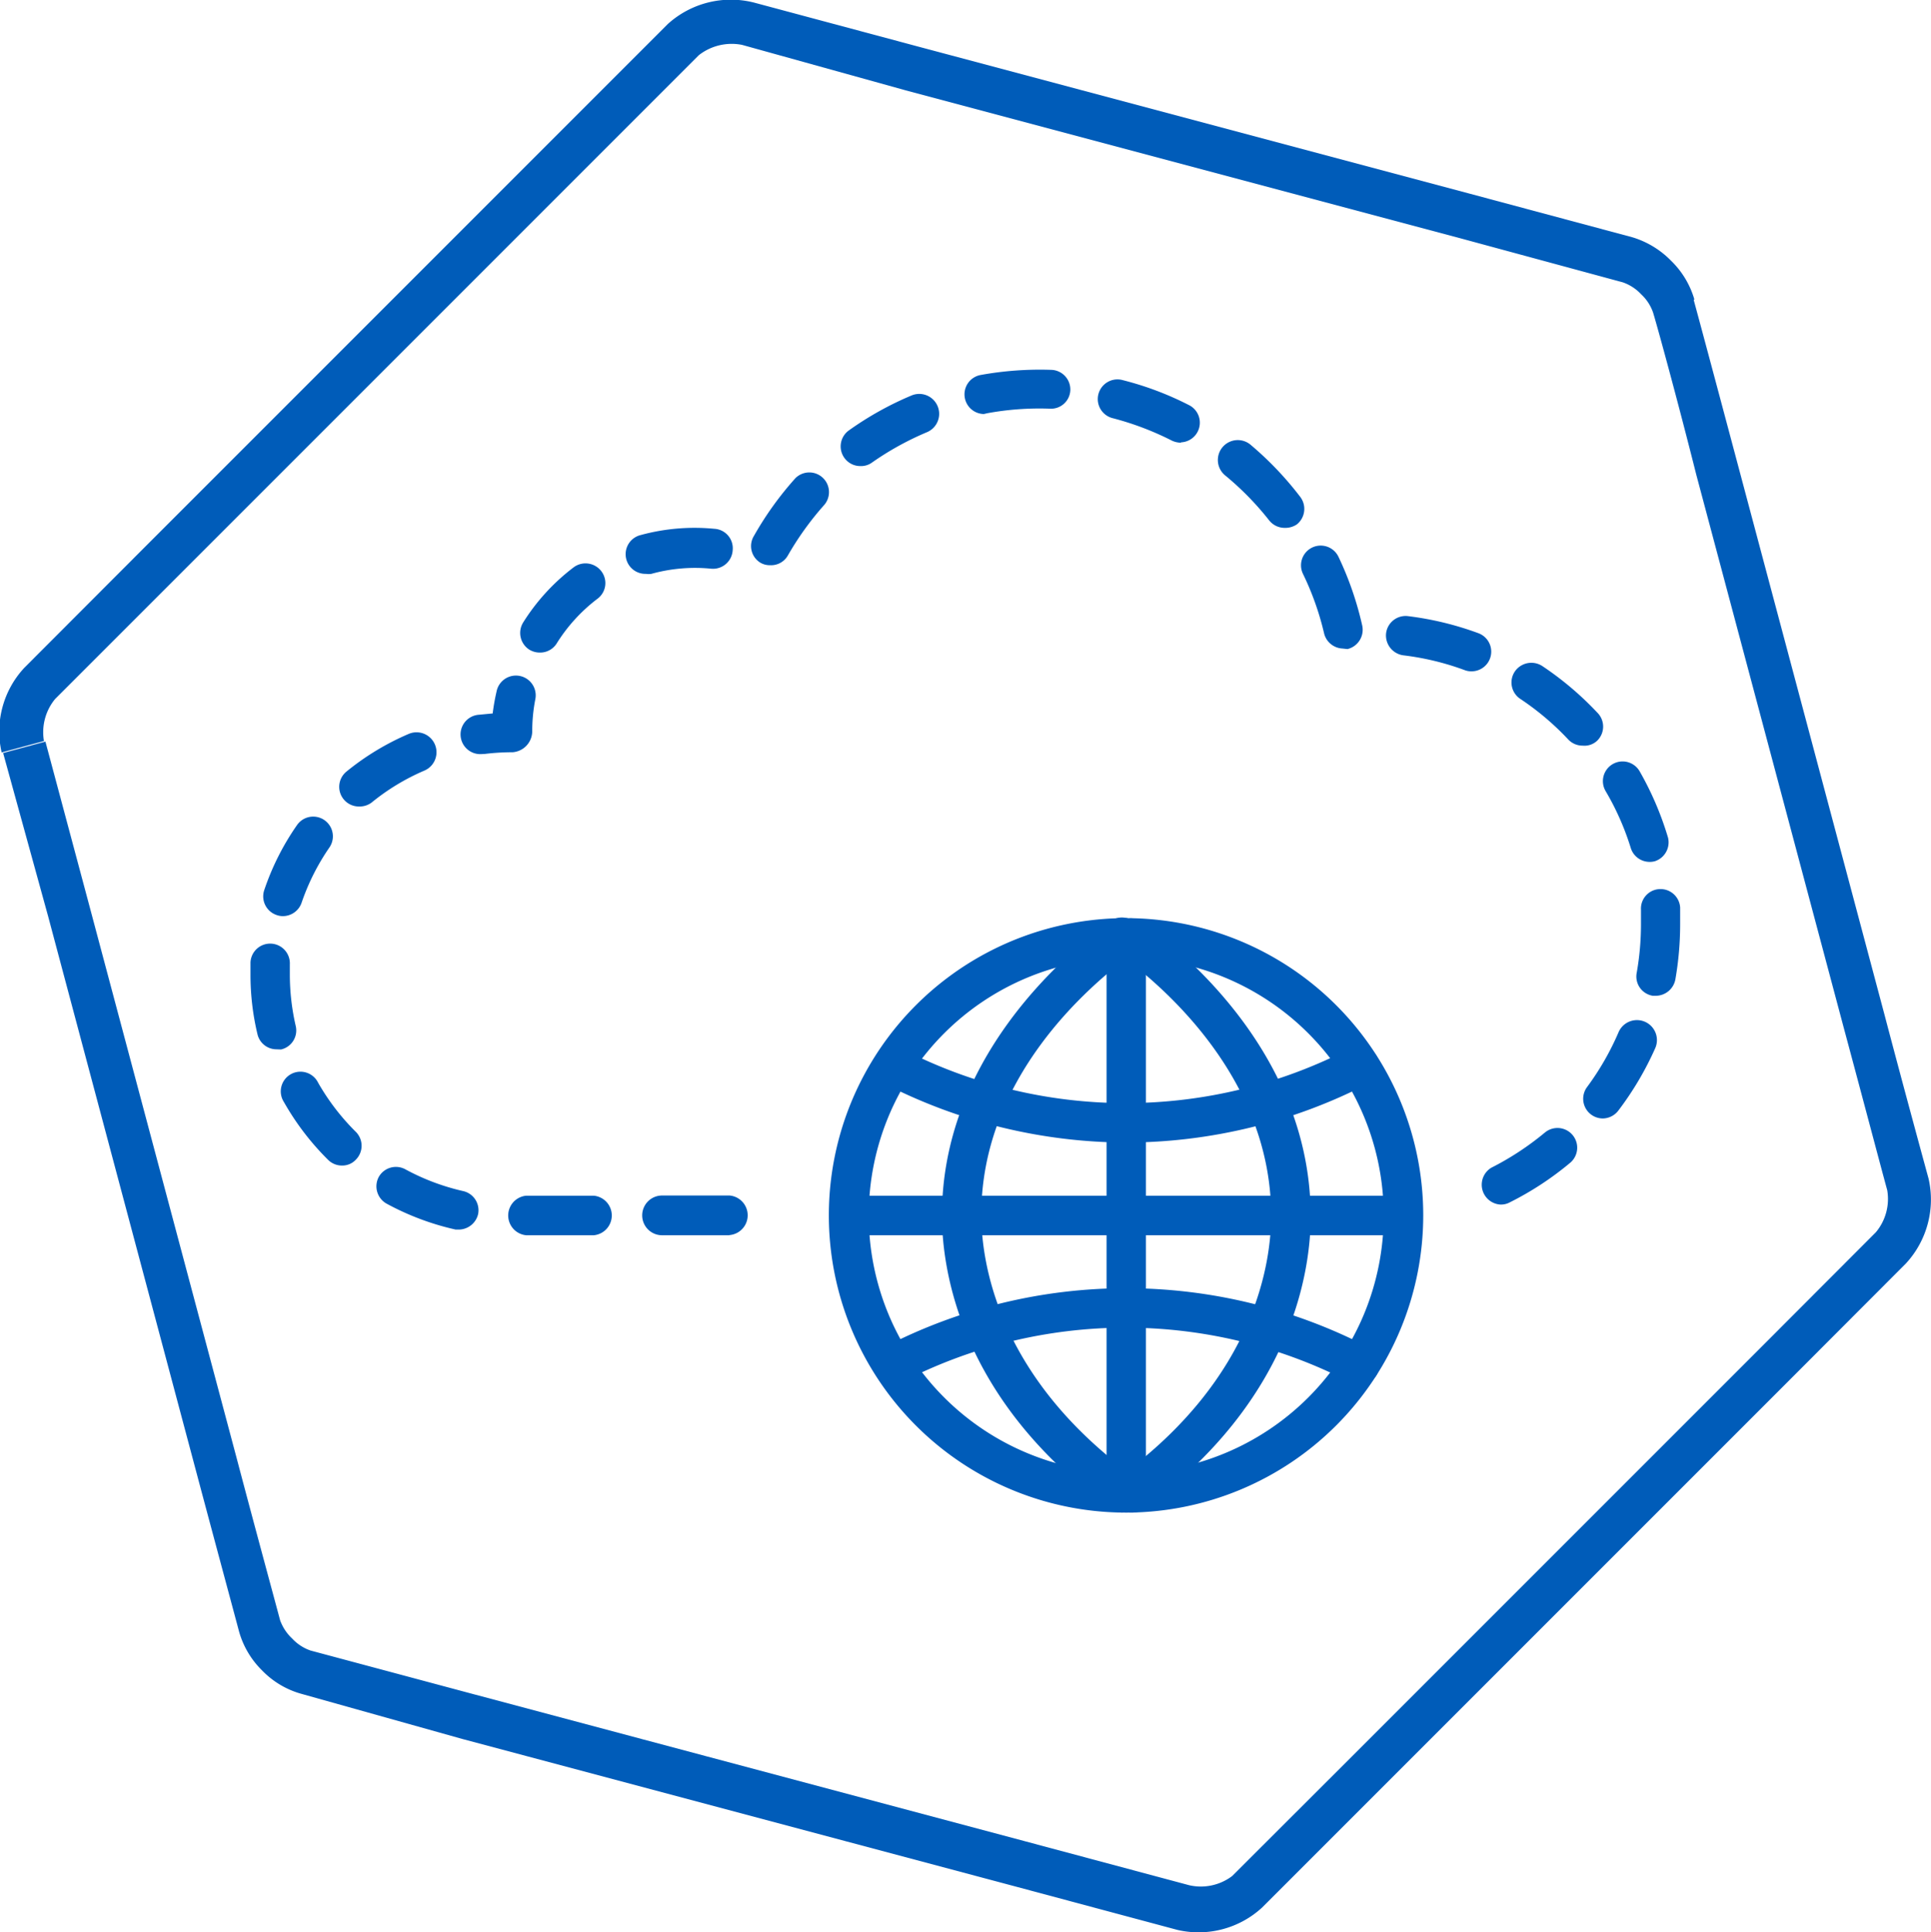 <svg xmlns="http://www.w3.org/2000/svg" width="105" height="105.06" viewBox="0 0 105 105.06"><defs><style>.cls-1{fill:#005CB9;}</style></defs><title>Automated Cloud Visibility</title><g id="Layer_2" data-name="Layer 2"><g id="Layer_1-2" data-name="Layer 1"><g id="Layer_1-2-2" data-name="Layer 1-2"><path class="cls-1" d="M92.1,16.32c.3,1.09,1.37,5.09,2.38,8.88h0l8,30c1,3.8,2.09,7.79,2.39,8.89h0a5.12,5.12,0,0,1-1.23,4.6h0l-6.5,6.51h0l-22,22-6.51,6.51h0a5.1,5.1,0,0,1-4.6,1.22h0l-8.88-2.38h0l-30-8-8.81-2.47h0a4.74,4.74,0,0,1-2.1-1.27h0A4.78,4.78,0,0,1,13,88.71h0c-.29-1.09-1.37-5.09-2.38-8.88h0l-8-30L.17,40.94h0l1.15-.31,1.15-.31,2.38,8.89h0l8,30c1,3.79,2.09,7.79,2.38,8.88h0a2.54,2.54,0,0,0,.66,1h0a2.44,2.44,0,0,0,1,.65h0l8.89,2.38h0l30,8,8.89,2.38h0A2.83,2.83,0,0,0,67,102h0l6.51-6.5h0l22-22L102,67h0a2.82,2.82,0,0,0,.62-2.29h0c-.3-1.09-1.36-5.1-2.38-8.89h0l-8-30C91.28,22,90.19,18,89.89,17h0a2.44,2.44,0,0,0-.65-1h0a2.48,2.48,0,0,0-1-.65h0l-9-2.44h0l-30-8L40.35,2.44h0A2.9,2.9,0,0,0,38,3h0l-6.5,6.5h0l-22,22L3,38H3a2.84,2.84,0,0,0-.61,2.29h0l-1.15.31-1.15.31a5.08,5.08,0,0,1,1.23-4.6h0l6.5-6.51h0l22-22,6.5-6.5h0A5.11,5.11,0,0,1,41,.14h0l8.88,2.38h0l30,8,8.88,2.38h0a4.93,4.93,0,0,1,2.1,1.27h0a4.8,4.8,0,0,1,1.27,2.1Z"/></g><path class="cls-1" d="M61.24,82.24A16.16,16.16,0,1,1,77.39,66.09,16.17,16.17,0,0,1,61.24,82.24Zm0-30.16a14,14,0,1,0,14,14A14,14,0,0,0,61.24,52.08Z"/><path class="cls-1" d="M61,82.24a1.06,1.06,0,0,1-.63-.21c-8.26-6-9.15-13.15-9.15-15.94,0-8.38,6.4-14,9.15-16a1.07,1.07,0,0,1,1.26,1.73c-2.49,1.81-8.27,6.82-8.27,14.22,0,2.46.81,8.77,8.27,14.21a1.07,1.07,0,0,1,.23,1.5A1.05,1.05,0,0,1,61,82.24Z"/><path class="cls-1" d="M61.49,82.24a1.05,1.05,0,0,1-.86-.44,1.07,1.07,0,0,1,.23-1.5c7.46-5.44,8.26-11.75,8.26-14.21,0-7.4-5.77-12.41-8.26-14.22a1.07,1.07,0,0,1,1.27-1.73c2.74,2,9.14,7.57,9.14,16,0,2.79-.89,9.92-9.14,15.94A1.11,1.11,0,0,1,61.49,82.24Z"/><path class="cls-1" d="M61.24,82.24a1.07,1.07,0,0,1-1.07-1.07V51a1.07,1.07,0,0,1,2.14,0V81.17A1.07,1.07,0,0,1,61.24,82.24Z"/><path class="cls-1" d="M61.24,62.12A29,29,0,0,1,48.05,58.9,1.07,1.07,0,0,1,49,57a26.54,26.54,0,0,0,24.42,0,1.07,1.07,0,0,1,1,1.9A28.81,28.81,0,0,1,61.24,62.12Z"/><path class="cls-1" d="M39.64,67.16H36A1.08,1.08,0,0,1,36,65h3.68a1.08,1.08,0,0,1,0,2.15Z"/><path class="cls-1" d="M32.29,67.16H28.61a1.08,1.08,0,0,1,0-2.15h3.68a1.08,1.08,0,0,1,0,2.15Z"/><path class="cls-1" d="M25,66.85l-.23,0A14.44,14.44,0,0,1,21,65.43,1.08,1.08,0,0,1,20.59,64a1.07,1.07,0,0,1,1.46-.42,12.29,12.29,0,0,0,3.14,1.18A1.07,1.07,0,0,1,26,66,1.09,1.09,0,0,1,25,66.85Z"/><path class="cls-1" d="M81.57,65.49a1.08,1.08,0,0,1-.48-2A15.52,15.52,0,0,0,84,61.58a1.07,1.07,0,1,1,1.38,1.64,16.86,16.86,0,0,1-3.28,2.15A1,1,0,0,1,81.57,65.49Z"/><path class="cls-1" d="M18.6,63.37a1.06,1.06,0,0,1-.76-.31,14.37,14.37,0,0,1-2.4-3.14,1.07,1.07,0,1,1,1.86-1.05,12.4,12.4,0,0,0,2.05,2.67,1.07,1.07,0,0,1,0,1.51A1,1,0,0,1,18.6,63.37Z"/><path class="cls-1" d="M87.16,60.81a1.07,1.07,0,0,1-.86-1.71,14.84,14.84,0,0,0,1.72-3A1.07,1.07,0,0,1,90,57a17,17,0,0,1-2,3.38A1.08,1.08,0,0,1,87.16,60.81Z"/><path class="cls-1" d="M15,57.05a1.06,1.06,0,0,1-1-.82A13.85,13.85,0,0,1,13.62,53c0-.23,0-.45,0-.67a1.07,1.07,0,1,1,2.14.09c0,.19,0,.38,0,.58a12.42,12.42,0,0,0,.32,2.78,1.06,1.06,0,0,1-.8,1.28Z"/><path class="cls-1" d="M90.06,54.14l-.19,0A1.06,1.06,0,0,1,89,52.88a15.28,15.28,0,0,0,.23-2.62c0-.26,0-.53,0-.8a1.06,1.06,0,0,1,1-1.12,1.07,1.07,0,0,1,1.13,1c0,.3,0,.61,0,.91a17.49,17.49,0,0,1-.26,3A1.09,1.09,0,0,1,90.06,54.14Z"/><path class="cls-1" d="M15.38,49.81a1,1,0,0,1-.34-.06,1.07,1.07,0,0,1-.67-1.36,13.94,13.94,0,0,1,1.78-3.53,1.07,1.07,0,1,1,1.76,1.22,12.24,12.24,0,0,0-1.51,3A1.08,1.08,0,0,1,15.38,49.81Z"/><path class="cls-1" d="M89.67,46.86a1.07,1.07,0,0,1-1-.77A14.48,14.48,0,0,0,87.3,43a1.07,1.07,0,0,1,1.86-1.06,17.05,17.05,0,0,1,1.54,3.6A1.08,1.08,0,0,1,90,46.82,1,1,0,0,1,89.67,46.86Z"/><path class="cls-1" d="M19.52,43.85a1.07,1.07,0,0,1-.68-1.9,14.13,14.13,0,0,1,3.39-2.05,1.07,1.07,0,0,1,.84,2,12,12,0,0,0-2.87,1.74A1.09,1.09,0,0,1,19.52,43.85Z"/><path class="cls-1" d="M26.18,41a1.07,1.07,0,0,1-.13-2.14l.74-.07A11.74,11.74,0,0,1,27,37.6a1.07,1.07,0,0,1,2.11.41,9.14,9.14,0,0,0-.17,1.73,1.15,1.15,0,0,1-1.07,1.16,12.33,12.33,0,0,0-1.5.09Z"/><path class="cls-1" d="M86.06,40.54a1.06,1.06,0,0,1-.79-.34A14.84,14.84,0,0,0,82.67,38a1.07,1.07,0,0,1-.3-1.49,1.09,1.09,0,0,1,1.49-.3,17.19,17.19,0,0,1,3,2.54,1.07,1.07,0,0,1,0,1.51A1,1,0,0,1,86.06,40.54Z"/><path class="cls-1" d="M80,36.5a1,1,0,0,1-.37-.07,14.62,14.62,0,0,0-3.32-.8,1.09,1.09,0,0,1-.94-1.2,1.07,1.07,0,0,1,1.2-.93,17,17,0,0,1,3.8.92A1.07,1.07,0,0,1,80,36.5Z"/><path class="cls-1" d="M29.36,35.48a1.1,1.1,0,0,1-.58-.16,1.08,1.08,0,0,1-.33-1.48,11.27,11.27,0,0,1,2.75-3,1.08,1.08,0,0,1,1.5.22,1.06,1.06,0,0,1-.22,1.5A9.07,9.07,0,0,0,30.26,35,1.06,1.06,0,0,1,29.36,35.48Z"/><path class="cls-1" d="M73,35.26a1.08,1.08,0,0,1-1-.82,15.42,15.42,0,0,0-1.15-3.24,1.07,1.07,0,0,1,1.93-.93A17.72,17.72,0,0,1,74.07,34a1.08,1.08,0,0,1-.8,1.29Z"/><path class="cls-1" d="M35.12,31.2a1.07,1.07,0,0,1-.28-2.11,11.14,11.14,0,0,1,4-.34,1.06,1.06,0,0,1,1,1.17,1.07,1.07,0,0,1-1.17,1,8.88,8.88,0,0,0-3.25.28A1,1,0,0,1,35.12,31.2Z"/><path class="cls-1" d="M41.87,30.73a1,1,0,0,1-.53-.14A1.06,1.06,0,0,1,41,29.13,17.78,17.78,0,0,1,43.25,26a1.07,1.07,0,0,1,1.58,1.44,16.37,16.37,0,0,0-2,2.78A1.05,1.05,0,0,1,41.87,30.73Z"/><path class="cls-1" d="M69.85,28.7a1.07,1.07,0,0,1-.84-.41,15.89,15.89,0,0,0-2.4-2.45A1.07,1.07,0,1,1,68,24.18,17.88,17.88,0,0,1,70.69,27a1.08,1.08,0,0,1-.17,1.51A1.13,1.13,0,0,1,69.85,28.7Z"/><path class="cls-1" d="M46.79,25.34a1.06,1.06,0,0,1-.88-.45,1.07,1.07,0,0,1,.25-1.49,17.55,17.55,0,0,1,3.41-1.9,1.07,1.07,0,1,1,.83,2,16,16,0,0,0-3,1.66A1,1,0,0,1,46.79,25.34Z"/><path class="cls-1" d="M64.22,24.07a1.21,1.21,0,0,1-.49-.11,16,16,0,0,0-3.21-1.22,1.07,1.07,0,1,1,.54-2.07,17,17,0,0,1,3.64,1.38,1.07,1.07,0,0,1-.48,2Z"/><path class="cls-1" d="M53.5,22.51a1.07,1.07,0,0,1-.19-2.12,18.07,18.07,0,0,1,3.89-.28,1.07,1.07,0,0,1,1,1.11,1.05,1.05,0,0,1-1.11,1,15.72,15.72,0,0,0-3.42.25Z"/><path class="cls-1" d="M48.54,75.26a1.08,1.08,0,0,1-.49-2,28.62,28.62,0,0,1,26.38,0,1.07,1.07,0,0,1-1,1.9,26.54,26.54,0,0,0-24.42,0A1,1,0,0,1,48.54,75.26Z"/><path class="cls-1" d="M76.32,67.16H46.16a1.08,1.08,0,0,1,0-2.15H76.32a1.08,1.08,0,0,1,0,2.15Z"/></g></g></svg>